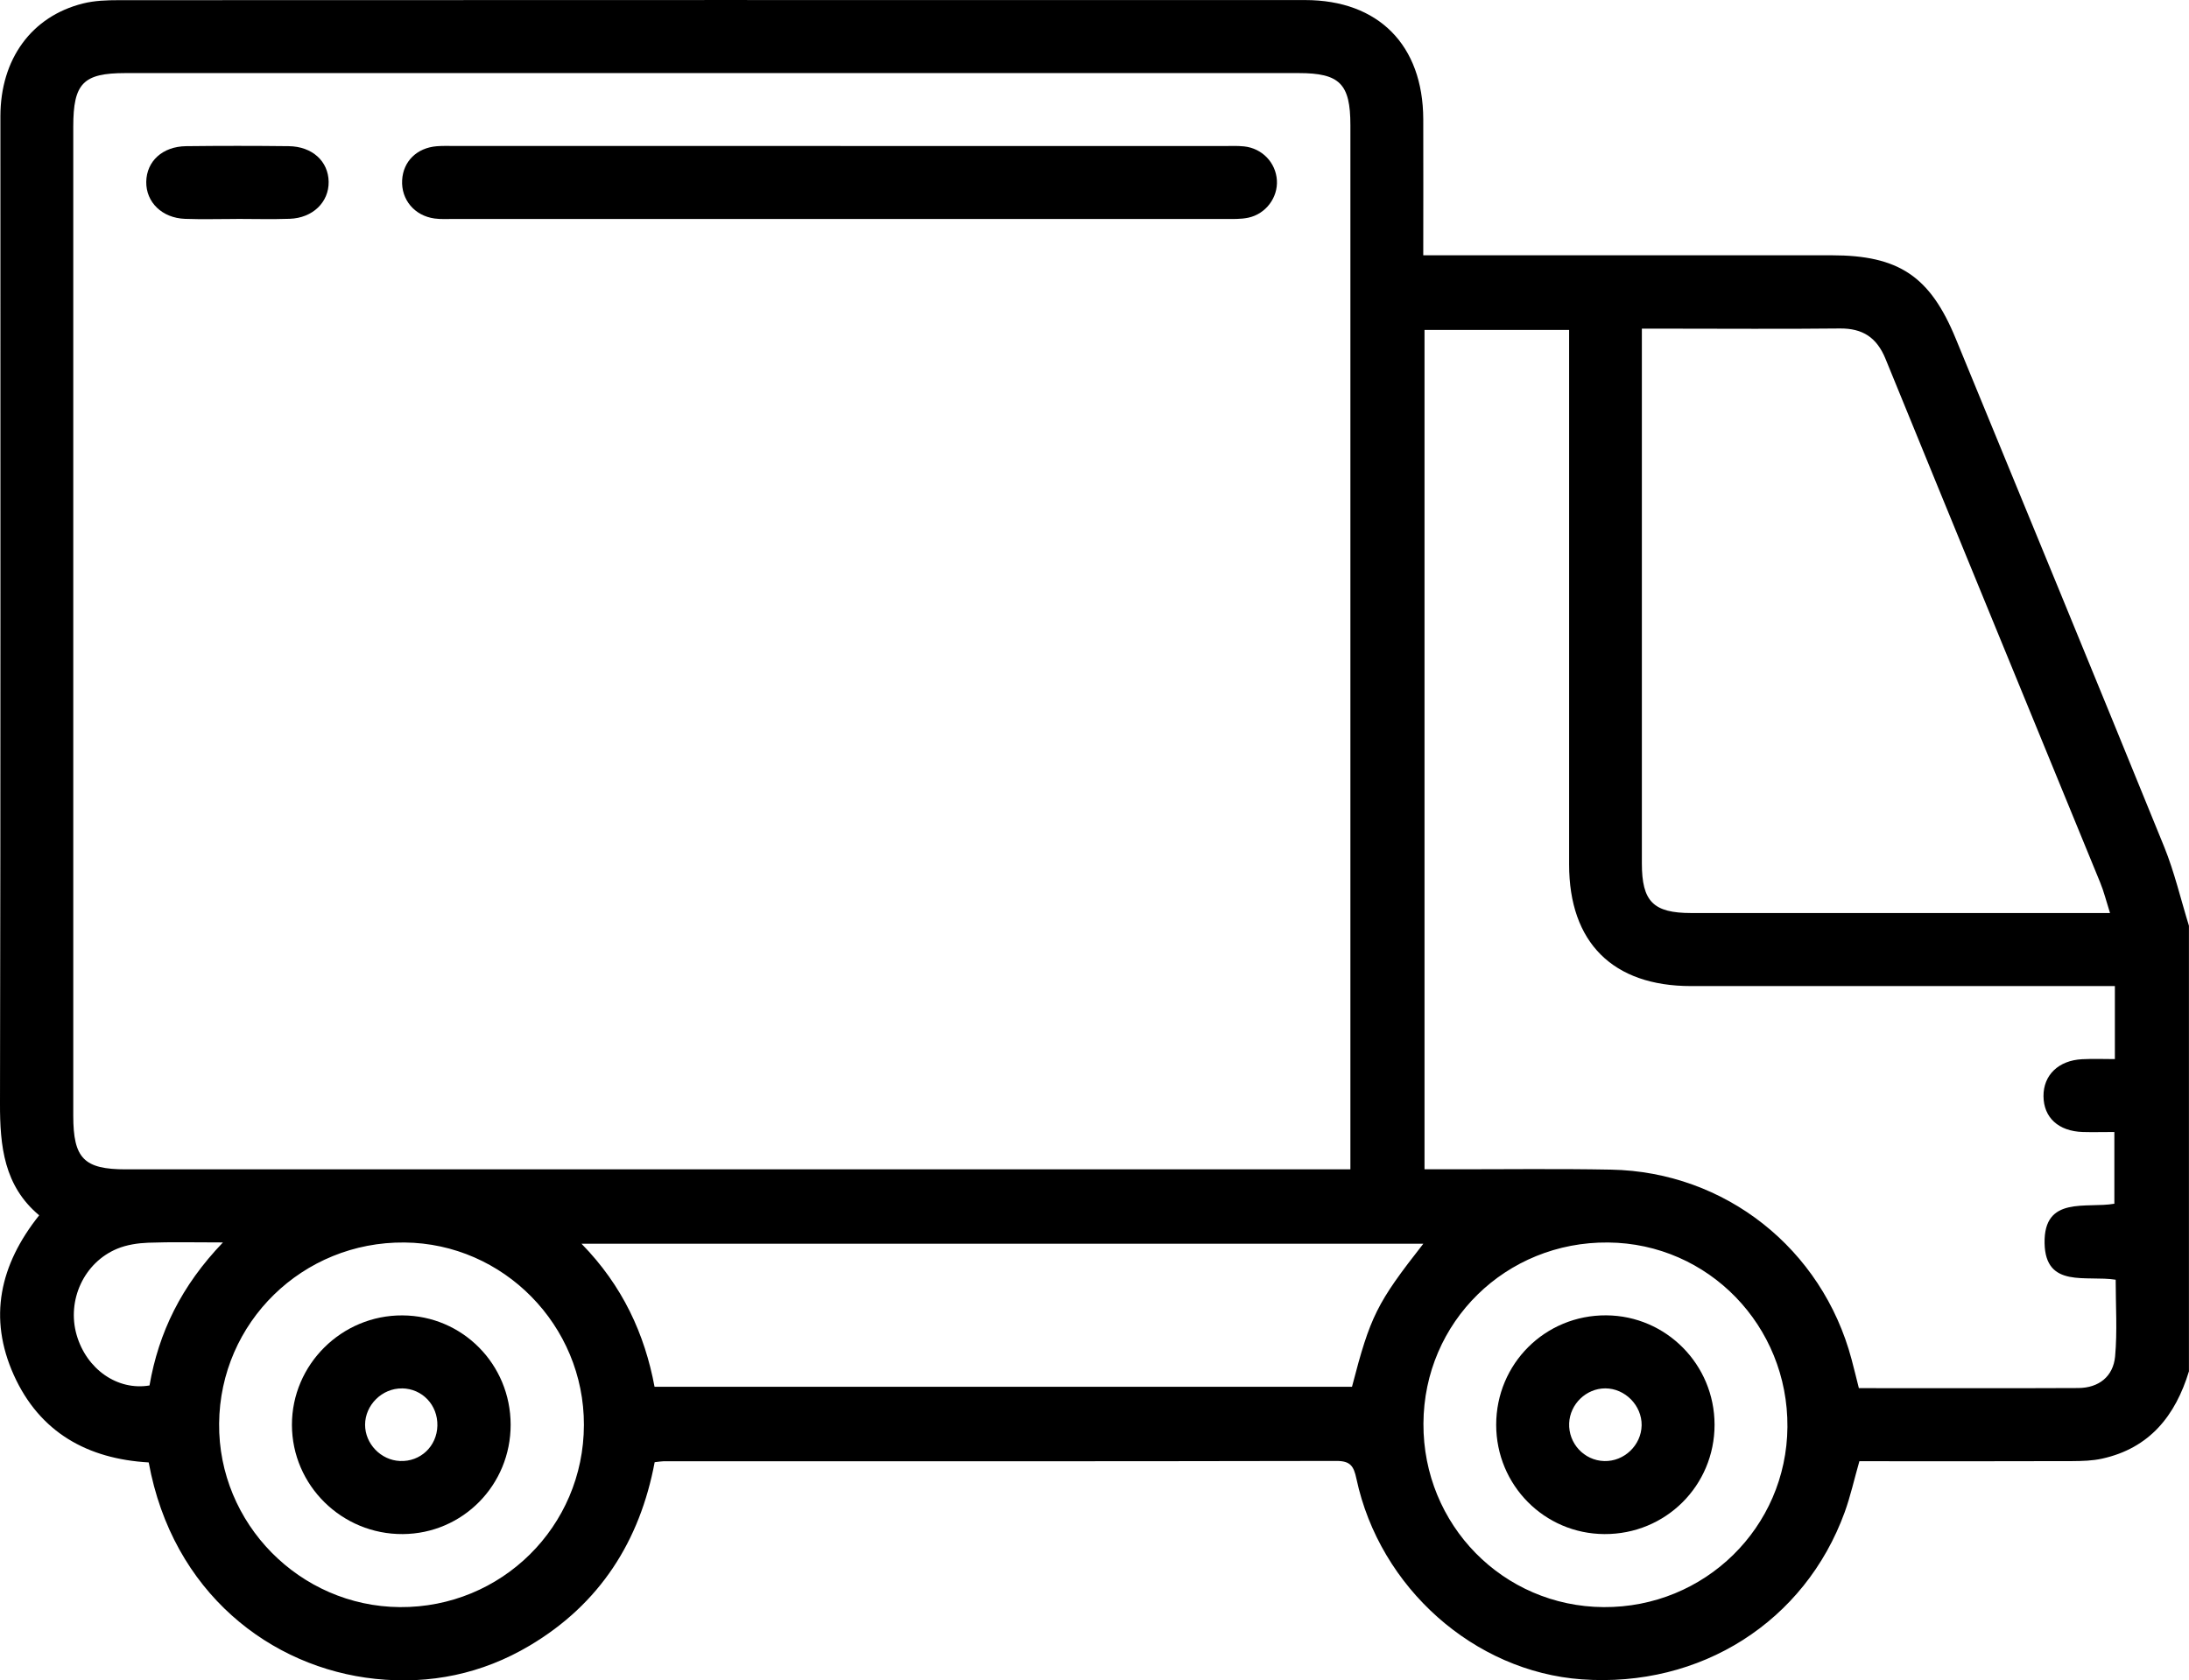 <?xml version="1.0" encoding="UTF-8"?>
<svg id="Ebene_2" data-name="Ebene 2" fill="currentColor" xmlns="http://www.w3.org/2000/svg" viewBox="0 0 383.32 294.31">
  <g id="Ebene_1-2" data-name="Ebene 1">
    <g>
      <path d="M383.32,240.14c-2.37,7.81-6.9,13.5-15.23,15.33-1.68,.37-3.46,.42-5.2,.43-11.1,.04-22.2,.02-33.31,.02-1.34,0-2.69,0-3.98,0-.92,3.21-1.56,6.13-2.57,8.92-6.98,19.2-25.26,30.79-46.07,29.28-18.79-1.36-35.35-16.02-39.43-35.11-.47-2.22-1.04-3.14-3.49-3.14-39.3,.08-78.59,.06-117.89,.06-.37,0-.74,.08-1.51,.16-2.59,13.81-9.6,24.84-21.92,32.14-8.33,4.94-17.41,6.81-26.96,5.81-18.37-1.92-35.56-15.12-39.72-37.91-10.67-.61-19.09-5.23-23.63-15.32-4.48-9.98-2.49-19.25,4.45-27.96C.7,207.7-.02,200.73,0,193.24,.12,135.62,.06,77.99,.07,20.37,.08,10.35,5.51,2.87,14.53,.61,16.56,.1,18.73,.03,20.83,.03,90.06,0,159.3,0,228.53,.01c12.87,0,20.65,7.89,20.7,20.85,.03,7.73,0,15.47,0,23.85,1.66,0,3.09,0,4.51,0,22.33,0,44.66,0,66.99,0,11.79,0,17.26,3.68,21.75,14.61,12.19,29.65,24.41,59.28,36.49,88.98,1.81,4.46,2.91,9.22,4.34,13.84v78Zm-146.85-35.34c0-1.91,0-3.15,0-4.39,0-59.5,0-118.99,0-178.49,0-7.24-1.87-9.12-9.05-9.12-68.49,0-136.97,0-205.46,0-7.39,0-9.13,1.79-9.13,9.37,0,57.75,0,115.49,0,173.24,0,7.48,1.87,9.39,9.21,9.39,69.98,0,139.97,0,209.95,0,1.34,0,2.68,0,4.48,0Zm12.98-147.02V204.79c1.54,0,2.88,0,4.22,0,9.48,.01,18.96-.12,28.44,.06,19.99,.38,36.97,13.85,42.12,33.22,.44,1.65,.84,3.31,1.28,5.05,12.98,0,25.7,.04,38.42-.02,3.6-.02,6.12-2.02,6.45-5.54,.4-4.41,.1-8.88,.1-13.43-5.14-.81-12.29,1.57-12.45-6.38-.17-8.41,7.36-6.06,12.22-6.93v-12.56c-2.05,0-3.79,.05-5.53,0-4.26-.14-6.85-2.52-6.88-6.27-.03-3.69,2.62-6.27,6.77-6.48,1.92-.1,3.86-.02,5.73-.02v-12.79h-4.25c-23.33,0-46.66,0-69.98,0-13.69,0-21.34-7.63-21.34-21.29,0-29.75,0-59.5,0-89.25,0-1.45,0-2.89,0-4.38h-25.31Zm38.06-.22v4.08c0,29.85,0,59.7,0,89.56,0,6.7,2,8.71,8.67,8.71,23.06,0,46.12,0,69.19,0h4.12c-.67-2.11-1.08-3.79-1.73-5.36-12.52-30.57-25.1-61.11-37.58-91.69-1.53-3.75-4-5.37-8.01-5.33-10.1,.11-20.19,.03-30.29,.03-1.33,0-2.66,0-4.37,0Zm-38.25,160.27H101.83c7.22,7.38,11.07,15.85,12.79,25.05h122.13c3.22-12.4,4.32-14.61,12.49-25.05Zm31.56,63.64c17.69,.11,32.04-13.95,32.18-31.54,.14-17.74-13.85-32.16-31.39-32.32-17.91-.17-32.27,13.91-32.35,31.72-.08,17.74,13.95,32.03,31.56,32.14Zm-210.81,0c17.8,.13,32.2-14.11,32.24-31.9,.04-17.44-14.07-31.8-31.42-31.96-17.82-.17-32.31,13.98-32.46,31.71-.16,17.51,14.12,32.02,31.65,32.15Zm-30.97-63.87c-4.98,0-9.04-.1-13.09,.05-1.83,.07-3.75,.36-5.42,1.05-5.83,2.41-8.86,9.04-7.11,15.11,1.74,6.01,7.16,9.79,12.76,8.84,1.61-9.28,5.56-17.44,12.86-25.05Z"/>
      <path d="M147.17,25.58c22.32,0,44.63,0,66.95,0,1.25,0,2.5-.07,3.74,.06,3.17,.34,5.54,2.84,5.74,5.93,.19,3.02-1.92,5.9-5.02,6.56-1.32,.28-2.73,.22-4.09,.22-45.01,0-90.02,0-135.03,0-1.12,0-2.26,.07-3.36-.08-3.52-.48-5.87-3.31-5.68-6.72,.18-3.29,2.58-5.66,6.07-5.94,1.12-.09,2.24-.04,3.37-.04,22.44,0,44.88,0,67.33,0Z"/>
      <path d="M41.39,38.35c-2.99,0-5.99,.09-8.98-.02-4.03-.14-6.85-2.91-6.8-6.49,.06-3.61,2.85-6.19,6.99-6.24,5.99-.07,11.98-.07,17.96,0,4.13,.05,6.94,2.65,6.99,6.24,.05,3.56-2.78,6.34-6.81,6.48-3.12,.11-6.24,.02-9.36,.02Z"/>
      <path d="M300.24,249.52c0,10.69-8.58,19.22-19.3,19.16-10.51-.06-18.93-8.57-18.94-19.13,0-10.71,8.58-19.25,19.28-19.18,10.49,.07,18.95,8.62,18.96,19.15Zm-12.77,.11c.05-3.47-2.9-6.47-6.36-6.47-3.34,0-6.19,2.74-6.33,6.1-.15,3.54,2.62,6.53,6.14,6.63,3.49,.1,6.49-2.77,6.55-6.26Z"/>
      <path d="M89.42,249.5c.02,10.58-8.38,19.11-18.89,19.18-10.66,.07-19.39-8.53-19.41-19.11-.02-10.58,8.72-19.25,19.35-19.19,10.51,.05,18.93,8.55,18.95,19.13Zm-19.02-6.33c-3.48-.05-6.47,2.9-6.47,6.37,0,3.33,2.77,6.2,6.11,6.34,3.57,.16,6.46-2.56,6.55-6.17,.09-3.62-2.63-6.5-6.19-6.55Z"/>
    </g>
  </g>
</svg>